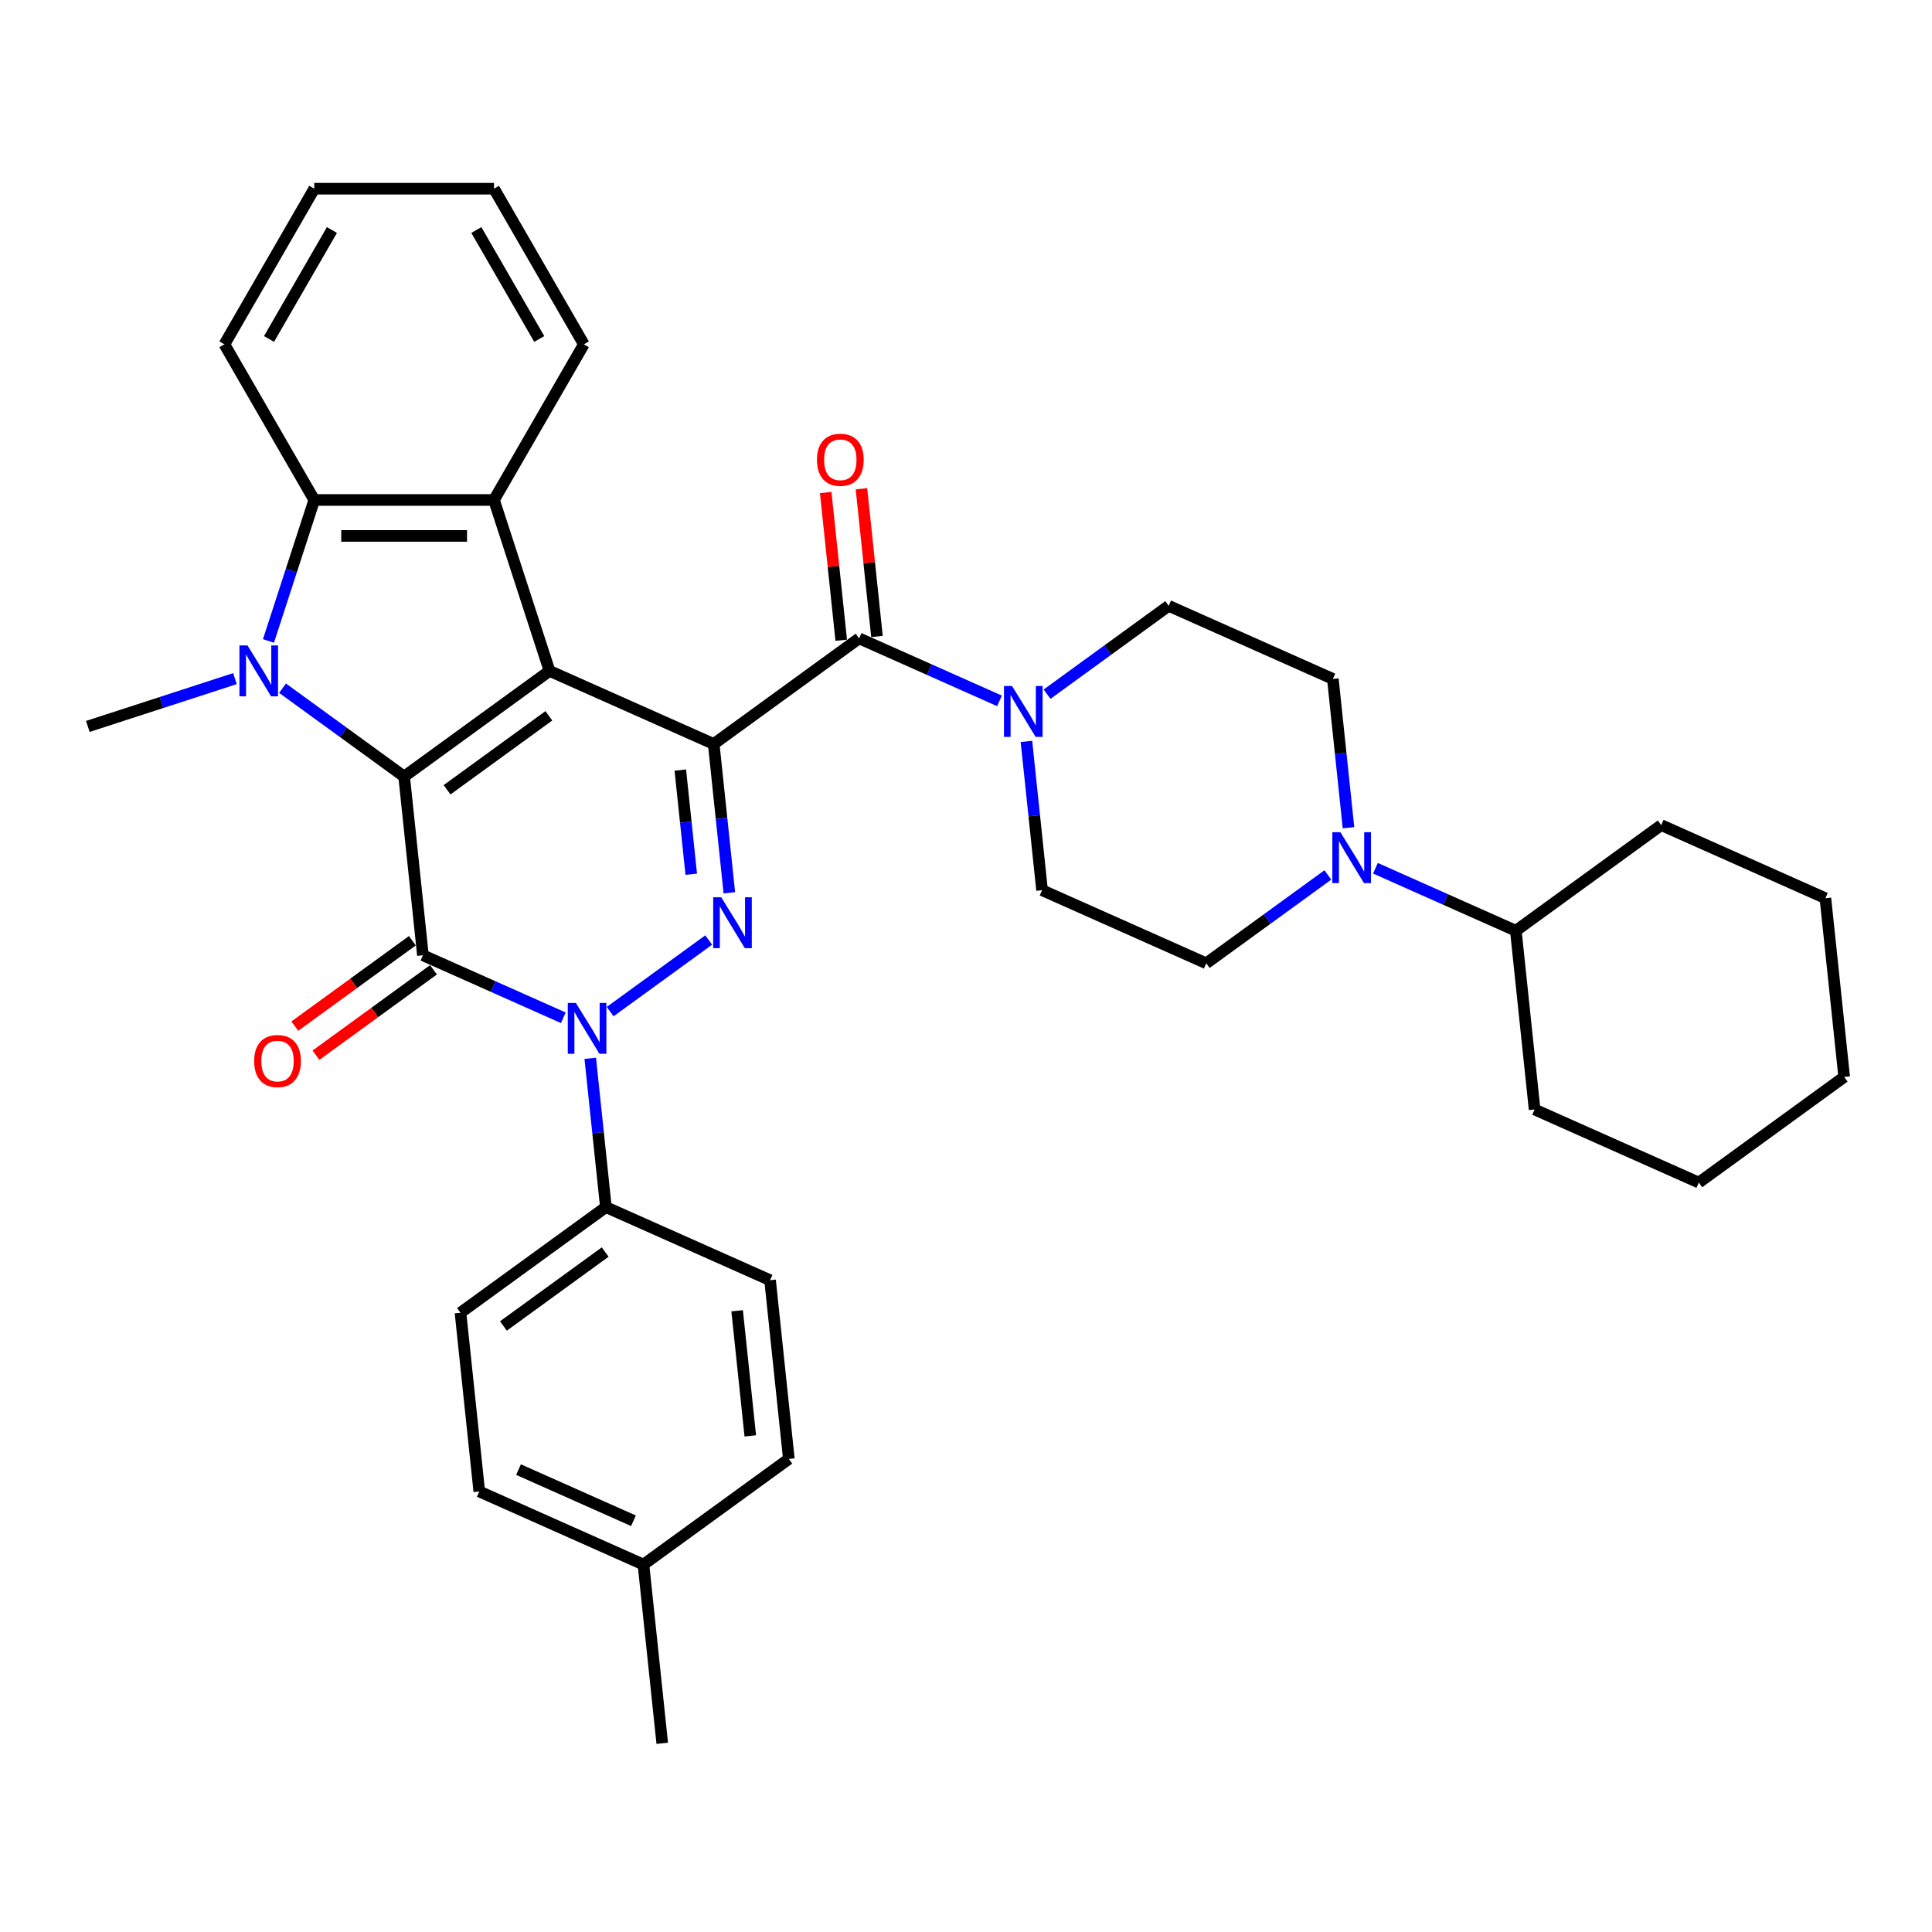 <?xml version='1.0' encoding='iso-8859-1'?>
<svg version='1.1' baseProfile='full'
              xmlns='http://www.w3.org/2000/svg'
                      xmlns:rdkit='http://www.rdkit.org/xml'
                      xmlns:xlink='http://www.w3.org/1999/xlink'
                  xml:space='preserve'
width='1000px' height='1000px' viewBox='0 0 1000 1000'>
<!-- END OF HEADER -->
<rect style='opacity:1.0;fill:#FFFFFF;stroke:none' width='1000' height='1000' x='0' y='0'> </rect>
<path class='bond-0' d='M 369.414,385.093 L 284.435,347.258' style='fill:none;fill-rule:evenodd;stroke:#000000;stroke-width:6px;stroke-linecap:butt;stroke-linejoin:miter;stroke-opacity:1' />
<path class='bond-3' d='M 369.414,385.093 L 373.461,423.6' style='fill:none;fill-rule:evenodd;stroke:#000000;stroke-width:6px;stroke-linecap:butt;stroke-linejoin:miter;stroke-opacity:1' />
<path class='bond-3' d='M 373.461,423.6 L 377.509,462.107' style='fill:none;fill-rule:evenodd;stroke:#0000FF;stroke-width:6px;stroke-linecap:butt;stroke-linejoin:miter;stroke-opacity:1' />
<path class='bond-3' d='M 352.126,398.59 L 354.959,425.545' style='fill:none;fill-rule:evenodd;stroke:#000000;stroke-width:6px;stroke-linecap:butt;stroke-linejoin:miter;stroke-opacity:1' />
<path class='bond-3' d='M 354.959,425.545 L 357.792,452.5' style='fill:none;fill-rule:evenodd;stroke:#0000FF;stroke-width:6px;stroke-linecap:butt;stroke-linejoin:miter;stroke-opacity:1' />
<path class='bond-6' d='M 369.414,385.093 L 444.67,330.416' style='fill:none;fill-rule:evenodd;stroke:#000000;stroke-width:6px;stroke-linecap:butt;stroke-linejoin:miter;stroke-opacity:1' />
<path class='bond-1' d='M 284.435,347.258 L 209.179,401.934' style='fill:none;fill-rule:evenodd;stroke:#000000;stroke-width:6px;stroke-linecap:butt;stroke-linejoin:miter;stroke-opacity:1' />
<path class='bond-1' d='M 284.082,370.51 L 231.403,408.784' style='fill:none;fill-rule:evenodd;stroke:#000000;stroke-width:6px;stroke-linecap:butt;stroke-linejoin:miter;stroke-opacity:1' />
<path class='bond-7' d='M 284.435,347.258 L 255.69,258.789' style='fill:none;fill-rule:evenodd;stroke:#000000;stroke-width:6px;stroke-linecap:butt;stroke-linejoin:miter;stroke-opacity:1' />
<path class='bond-5' d='M 209.179,401.934 L 177.709,379.07' style='fill:none;fill-rule:evenodd;stroke:#000000;stroke-width:6px;stroke-linecap:butt;stroke-linejoin:miter;stroke-opacity:1' />
<path class='bond-5' d='M 177.709,379.07 L 146.239,356.206' style='fill:none;fill-rule:evenodd;stroke:#0000FF;stroke-width:6px;stroke-linecap:butt;stroke-linejoin:miter;stroke-opacity:1' />
<path class='bond-35' d='M 209.179,401.934 L 218.902,494.446' style='fill:none;fill-rule:evenodd;stroke:#000000;stroke-width:6px;stroke-linecap:butt;stroke-linejoin:miter;stroke-opacity:1' />
<path class='bond-2' d='M 218.902,494.446 L 255.234,510.622' style='fill:none;fill-rule:evenodd;stroke:#000000;stroke-width:6px;stroke-linecap:butt;stroke-linejoin:miter;stroke-opacity:1' />
<path class='bond-2' d='M 255.234,510.622 L 291.566,526.798' style='fill:none;fill-rule:evenodd;stroke:#0000FF;stroke-width:6px;stroke-linecap:butt;stroke-linejoin:miter;stroke-opacity:1' />
<path class='bond-12' d='M 213.435,486.921 L 183.016,509.021' style='fill:none;fill-rule:evenodd;stroke:#000000;stroke-width:6px;stroke-linecap:butt;stroke-linejoin:miter;stroke-opacity:1' />
<path class='bond-12' d='M 183.016,509.021 L 152.597,531.122' style='fill:none;fill-rule:evenodd;stroke:#FF0000;stroke-width:6px;stroke-linecap:butt;stroke-linejoin:miter;stroke-opacity:1' />
<path class='bond-12' d='M 224.37,501.972 L 193.951,524.072' style='fill:none;fill-rule:evenodd;stroke:#000000;stroke-width:6px;stroke-linecap:butt;stroke-linejoin:miter;stroke-opacity:1' />
<path class='bond-12' d='M 193.951,524.072 L 163.532,546.173' style='fill:none;fill-rule:evenodd;stroke:#FF0000;stroke-width:6px;stroke-linecap:butt;stroke-linejoin:miter;stroke-opacity:1' />
<path class='bond-4' d='M 366.821,486.553 L 315.817,523.61' style='fill:none;fill-rule:evenodd;stroke:#0000FF;stroke-width:6px;stroke-linecap:butt;stroke-linejoin:miter;stroke-opacity:1' />
<path class='bond-11' d='M 305.51,547.779 L 309.558,586.286' style='fill:none;fill-rule:evenodd;stroke:#0000FF;stroke-width:6px;stroke-linecap:butt;stroke-linejoin:miter;stroke-opacity:1' />
<path class='bond-11' d='M 309.558,586.286 L 313.605,624.793' style='fill:none;fill-rule:evenodd;stroke:#000000;stroke-width:6px;stroke-linecap:butt;stroke-linejoin:miter;stroke-opacity:1' />
<path class='bond-21' d='M 121.607,351.26 L 83.531,363.631' style='fill:none;fill-rule:evenodd;stroke:#0000FF;stroke-width:6px;stroke-linecap:butt;stroke-linejoin:miter;stroke-opacity:1' />
<path class='bond-21' d='M 83.531,363.631 L 45.455,376.003' style='fill:none;fill-rule:evenodd;stroke:#000000;stroke-width:6px;stroke-linecap:butt;stroke-linejoin:miter;stroke-opacity:1' />
<path class='bond-36' d='M 138.959,331.76 L 150.813,295.275' style='fill:none;fill-rule:evenodd;stroke:#0000FF;stroke-width:6px;stroke-linecap:butt;stroke-linejoin:miter;stroke-opacity:1' />
<path class='bond-36' d='M 150.813,295.275 L 162.668,258.789' style='fill:none;fill-rule:evenodd;stroke:#000000;stroke-width:6px;stroke-linecap:butt;stroke-linejoin:miter;stroke-opacity:1' />
<path class='bond-9' d='M 444.67,330.416 L 481.002,346.592' style='fill:none;fill-rule:evenodd;stroke:#000000;stroke-width:6px;stroke-linecap:butt;stroke-linejoin:miter;stroke-opacity:1' />
<path class='bond-9' d='M 481.002,346.592 L 517.333,362.768' style='fill:none;fill-rule:evenodd;stroke:#0000FF;stroke-width:6px;stroke-linecap:butt;stroke-linejoin:miter;stroke-opacity:1' />
<path class='bond-13' d='M 453.921,329.444 L 449.903,291.216' style='fill:none;fill-rule:evenodd;stroke:#000000;stroke-width:6px;stroke-linecap:butt;stroke-linejoin:miter;stroke-opacity:1' />
<path class='bond-13' d='M 449.903,291.216 L 445.885,252.988' style='fill:none;fill-rule:evenodd;stroke:#FF0000;stroke-width:6px;stroke-linecap:butt;stroke-linejoin:miter;stroke-opacity:1' />
<path class='bond-13' d='M 435.419,331.389 L 431.401,293.161' style='fill:none;fill-rule:evenodd;stroke:#000000;stroke-width:6px;stroke-linecap:butt;stroke-linejoin:miter;stroke-opacity:1' />
<path class='bond-13' d='M 431.401,293.161 L 427.383,254.932' style='fill:none;fill-rule:evenodd;stroke:#FF0000;stroke-width:6px;stroke-linecap:butt;stroke-linejoin:miter;stroke-opacity:1' />
<path class='bond-8' d='M 255.69,258.789 L 162.668,258.789' style='fill:none;fill-rule:evenodd;stroke:#000000;stroke-width:6px;stroke-linecap:butt;stroke-linejoin:miter;stroke-opacity:1' />
<path class='bond-8' d='M 241.736,277.393 L 176.622,277.393' style='fill:none;fill-rule:evenodd;stroke:#000000;stroke-width:6px;stroke-linecap:butt;stroke-linejoin:miter;stroke-opacity:1' />
<path class='bond-22' d='M 255.69,258.789 L 302.2,178.23' style='fill:none;fill-rule:evenodd;stroke:#000000;stroke-width:6px;stroke-linecap:butt;stroke-linejoin:miter;stroke-opacity:1' />
<path class='bond-26' d='M 162.668,258.789 L 116.158,178.23' style='fill:none;fill-rule:evenodd;stroke:#000000;stroke-width:6px;stroke-linecap:butt;stroke-linejoin:miter;stroke-opacity:1' />
<path class='bond-14' d='M 531.278,383.749 L 535.325,422.256' style='fill:none;fill-rule:evenodd;stroke:#0000FF;stroke-width:6px;stroke-linecap:butt;stroke-linejoin:miter;stroke-opacity:1' />
<path class='bond-14' d='M 535.325,422.256 L 539.373,460.763' style='fill:none;fill-rule:evenodd;stroke:#000000;stroke-width:6px;stroke-linecap:butt;stroke-linejoin:miter;stroke-opacity:1' />
<path class='bond-15' d='M 541.965,359.303 L 573.435,336.439' style='fill:none;fill-rule:evenodd;stroke:#0000FF;stroke-width:6px;stroke-linecap:butt;stroke-linejoin:miter;stroke-opacity:1' />
<path class='bond-15' d='M 573.435,336.439 L 604.905,313.575' style='fill:none;fill-rule:evenodd;stroke:#000000;stroke-width:6px;stroke-linecap:butt;stroke-linejoin:miter;stroke-opacity:1' />
<path class='bond-10' d='M 697.979,428.425 L 693.932,389.917' style='fill:none;fill-rule:evenodd;stroke:#0000FF;stroke-width:6px;stroke-linecap:butt;stroke-linejoin:miter;stroke-opacity:1' />
<path class='bond-10' d='M 693.932,389.917 L 689.884,351.41' style='fill:none;fill-rule:evenodd;stroke:#000000;stroke-width:6px;stroke-linecap:butt;stroke-linejoin:miter;stroke-opacity:1' />
<path class='bond-18' d='M 711.924,449.405 L 748.255,465.581' style='fill:none;fill-rule:evenodd;stroke:#0000FF;stroke-width:6px;stroke-linecap:butt;stroke-linejoin:miter;stroke-opacity:1' />
<path class='bond-18' d='M 748.255,465.581 L 784.587,481.757' style='fill:none;fill-rule:evenodd;stroke:#000000;stroke-width:6px;stroke-linecap:butt;stroke-linejoin:miter;stroke-opacity:1' />
<path class='bond-37' d='M 687.292,452.87 L 655.822,475.734' style='fill:none;fill-rule:evenodd;stroke:#0000FF;stroke-width:6px;stroke-linecap:butt;stroke-linejoin:miter;stroke-opacity:1' />
<path class='bond-37' d='M 655.822,475.734 L 624.352,498.599' style='fill:none;fill-rule:evenodd;stroke:#000000;stroke-width:6px;stroke-linecap:butt;stroke-linejoin:miter;stroke-opacity:1' />
<path class='bond-19' d='M 313.605,624.793 L 238.349,679.47' style='fill:none;fill-rule:evenodd;stroke:#000000;stroke-width:6px;stroke-linecap:butt;stroke-linejoin:miter;stroke-opacity:1' />
<path class='bond-19' d='M 313.252,648.046 L 260.573,686.319' style='fill:none;fill-rule:evenodd;stroke:#000000;stroke-width:6px;stroke-linecap:butt;stroke-linejoin:miter;stroke-opacity:1' />
<path class='bond-20' d='M 313.605,624.793 L 398.584,662.628' style='fill:none;fill-rule:evenodd;stroke:#000000;stroke-width:6px;stroke-linecap:butt;stroke-linejoin:miter;stroke-opacity:1' />
<path class='bond-16' d='M 539.373,460.763 L 624.352,498.599' style='fill:none;fill-rule:evenodd;stroke:#000000;stroke-width:6px;stroke-linecap:butt;stroke-linejoin:miter;stroke-opacity:1' />
<path class='bond-17' d='M 604.905,313.575 L 689.884,351.41' style='fill:none;fill-rule:evenodd;stroke:#000000;stroke-width:6px;stroke-linecap:butt;stroke-linejoin:miter;stroke-opacity:1' />
<path class='bond-27' d='M 784.587,481.757 L 794.31,574.269' style='fill:none;fill-rule:evenodd;stroke:#000000;stroke-width:6px;stroke-linecap:butt;stroke-linejoin:miter;stroke-opacity:1' />
<path class='bond-28' d='M 784.587,481.757 L 859.843,427.081' style='fill:none;fill-rule:evenodd;stroke:#000000;stroke-width:6px;stroke-linecap:butt;stroke-linejoin:miter;stroke-opacity:1' />
<path class='bond-23' d='M 238.349,679.47 L 248.073,771.982' style='fill:none;fill-rule:evenodd;stroke:#000000;stroke-width:6px;stroke-linecap:butt;stroke-linejoin:miter;stroke-opacity:1' />
<path class='bond-24' d='M 398.584,662.628 L 408.308,755.14' style='fill:none;fill-rule:evenodd;stroke:#000000;stroke-width:6px;stroke-linecap:butt;stroke-linejoin:miter;stroke-opacity:1' />
<path class='bond-24' d='M 381.54,678.45 L 388.347,743.208' style='fill:none;fill-rule:evenodd;stroke:#000000;stroke-width:6px;stroke-linecap:butt;stroke-linejoin:miter;stroke-opacity:1' />
<path class='bond-30' d='M 302.2,178.23 L 255.69,97.671' style='fill:none;fill-rule:evenodd;stroke:#000000;stroke-width:6px;stroke-linecap:butt;stroke-linejoin:miter;stroke-opacity:1' />
<path class='bond-30' d='M 279.112,175.449 L 246.555,119.057' style='fill:none;fill-rule:evenodd;stroke:#000000;stroke-width:6px;stroke-linecap:butt;stroke-linejoin:miter;stroke-opacity:1' />
<path class='bond-39' d='M 248.073,771.982 L 333.052,809.817' style='fill:none;fill-rule:evenodd;stroke:#000000;stroke-width:6px;stroke-linecap:butt;stroke-linejoin:miter;stroke-opacity:1' />
<path class='bond-39' d='M 268.386,760.661 L 327.872,787.146' style='fill:none;fill-rule:evenodd;stroke:#000000;stroke-width:6px;stroke-linecap:butt;stroke-linejoin:miter;stroke-opacity:1' />
<path class='bond-25' d='M 408.308,755.14 L 333.052,809.817' style='fill:none;fill-rule:evenodd;stroke:#000000;stroke-width:6px;stroke-linecap:butt;stroke-linejoin:miter;stroke-opacity:1' />
<path class='bond-29' d='M 333.052,809.817 L 342.775,902.329' style='fill:none;fill-rule:evenodd;stroke:#000000;stroke-width:6px;stroke-linecap:butt;stroke-linejoin:miter;stroke-opacity:1' />
<path class='bond-38' d='M 116.158,178.23 L 162.668,97.671' style='fill:none;fill-rule:evenodd;stroke:#000000;stroke-width:6px;stroke-linecap:butt;stroke-linejoin:miter;stroke-opacity:1' />
<path class='bond-38' d='M 139.246,175.449 L 171.803,119.057' style='fill:none;fill-rule:evenodd;stroke:#000000;stroke-width:6px;stroke-linecap:butt;stroke-linejoin:miter;stroke-opacity:1' />
<path class='bond-32' d='M 794.31,574.269 L 879.29,612.104' style='fill:none;fill-rule:evenodd;stroke:#000000;stroke-width:6px;stroke-linecap:butt;stroke-linejoin:miter;stroke-opacity:1' />
<path class='bond-33' d='M 859.843,427.081 L 944.822,464.916' style='fill:none;fill-rule:evenodd;stroke:#000000;stroke-width:6px;stroke-linecap:butt;stroke-linejoin:miter;stroke-opacity:1' />
<path class='bond-31' d='M 255.69,97.671 L 162.668,97.671' style='fill:none;fill-rule:evenodd;stroke:#000000;stroke-width:6px;stroke-linecap:butt;stroke-linejoin:miter;stroke-opacity:1' />
<path class='bond-40' d='M 879.29,612.104 L 954.545,557.428' style='fill:none;fill-rule:evenodd;stroke:#000000;stroke-width:6px;stroke-linecap:butt;stroke-linejoin:miter;stroke-opacity:1' />
<path class='bond-34' d='M 944.822,464.916 L 954.545,557.428' style='fill:none;fill-rule:evenodd;stroke:#000000;stroke-width:6px;stroke-linecap:butt;stroke-linejoin:miter;stroke-opacity:1' />
<path  class='atom-4' d='M 373.314 464.433
L 381.947 478.386
Q 382.803 479.763, 384.179 482.256
Q 385.556 484.749, 385.63 484.898
L 385.63 464.433
L 389.128 464.433
L 389.128 490.777
L 385.519 490.777
L 376.254 475.521
Q 375.175 473.735, 374.021 471.689
Q 372.905 469.642, 372.57 469.01
L 372.57 490.777
L 369.147 490.777
L 369.147 464.433
L 373.314 464.433
' fill='#0000FF'/>
<path  class='atom-5' d='M 298.058 519.11
L 306.691 533.063
Q 307.547 534.439, 308.923 536.932
Q 310.3 539.425, 310.375 539.574
L 310.375 519.11
L 313.872 519.11
L 313.872 545.453
L 310.263 545.453
L 300.998 530.198
Q 299.919 528.412, 298.765 526.365
Q 297.649 524.319, 297.314 523.686
L 297.314 545.453
L 293.891 545.453
L 293.891 519.11
L 298.058 519.11
' fill='#0000FF'/>
<path  class='atom-6' d='M 128.1 334.086
L 136.732 348.039
Q 137.588 349.416, 138.965 351.909
Q 140.342 354.402, 140.416 354.551
L 140.416 334.086
L 143.914 334.086
L 143.914 360.43
L 140.304 360.43
L 131.039 345.174
Q 129.96 343.388, 128.807 341.342
Q 127.691 339.295, 127.356 338.663
L 127.356 360.43
L 123.933 360.43
L 123.933 334.086
L 128.1 334.086
' fill='#0000FF'/>
<path  class='atom-10' d='M 523.826 355.08
L 532.458 369.033
Q 533.314 370.41, 534.691 372.903
Q 536.068 375.396, 536.142 375.544
L 536.142 355.08
L 539.64 355.08
L 539.64 381.423
L 536.03 381.423
L 526.766 366.168
Q 525.687 364.382, 524.533 362.335
Q 523.417 360.289, 523.082 359.656
L 523.082 381.423
L 519.659 381.423
L 519.659 355.08
L 523.826 355.08
' fill='#0000FF'/>
<path  class='atom-11' d='M 693.785 430.75
L 702.417 444.703
Q 703.273 446.08, 704.649 448.573
Q 706.026 451.066, 706.101 451.215
L 706.101 430.75
L 709.598 430.75
L 709.598 457.094
L 705.989 457.094
L 696.724 441.838
Q 695.645 440.052, 694.492 438.006
Q 693.375 435.959, 693.04 435.327
L 693.04 457.094
L 689.617 457.094
L 689.617 430.75
L 693.785 430.75
' fill='#0000FF'/>
<path  class='atom-13' d='M 131.554 549.197
Q 131.554 542.872, 134.679 539.337
Q 137.805 535.802, 143.647 535.802
Q 149.488 535.802, 152.614 539.337
Q 155.739 542.872, 155.739 549.197
Q 155.739 555.597, 152.577 559.243
Q 149.414 562.853, 143.647 562.853
Q 137.842 562.853, 134.679 559.243
Q 131.554 555.634, 131.554 549.197
M 143.647 559.876
Q 147.665 559.876, 149.823 557.197
Q 152.018 554.481, 152.018 549.197
Q 152.018 544.025, 149.823 541.421
Q 147.665 538.779, 143.647 538.779
Q 139.628 538.779, 137.433 541.383
Q 135.275 543.988, 135.275 549.197
Q 135.275 554.518, 137.433 557.197
Q 139.628 559.876, 143.647 559.876
' fill='#FF0000'/>
<path  class='atom-14' d='M 422.854 237.979
Q 422.854 231.654, 425.979 228.119
Q 429.105 224.584, 434.947 224.584
Q 440.788 224.584, 443.914 228.119
Q 447.039 231.654, 447.039 237.979
Q 447.039 244.379, 443.877 248.025
Q 440.714 251.635, 434.947 251.635
Q 429.142 251.635, 425.979 248.025
Q 422.854 244.416, 422.854 237.979
M 434.947 248.658
Q 438.965 248.658, 441.123 245.979
Q 443.319 243.263, 443.319 237.979
Q 443.319 232.807, 441.123 230.202
Q 438.965 227.561, 434.947 227.561
Q 430.928 227.561, 428.733 230.165
Q 426.575 232.77, 426.575 237.979
Q 426.575 243.3, 428.733 245.979
Q 430.928 248.658, 434.947 248.658
' fill='#FF0000'/>
</svg>
